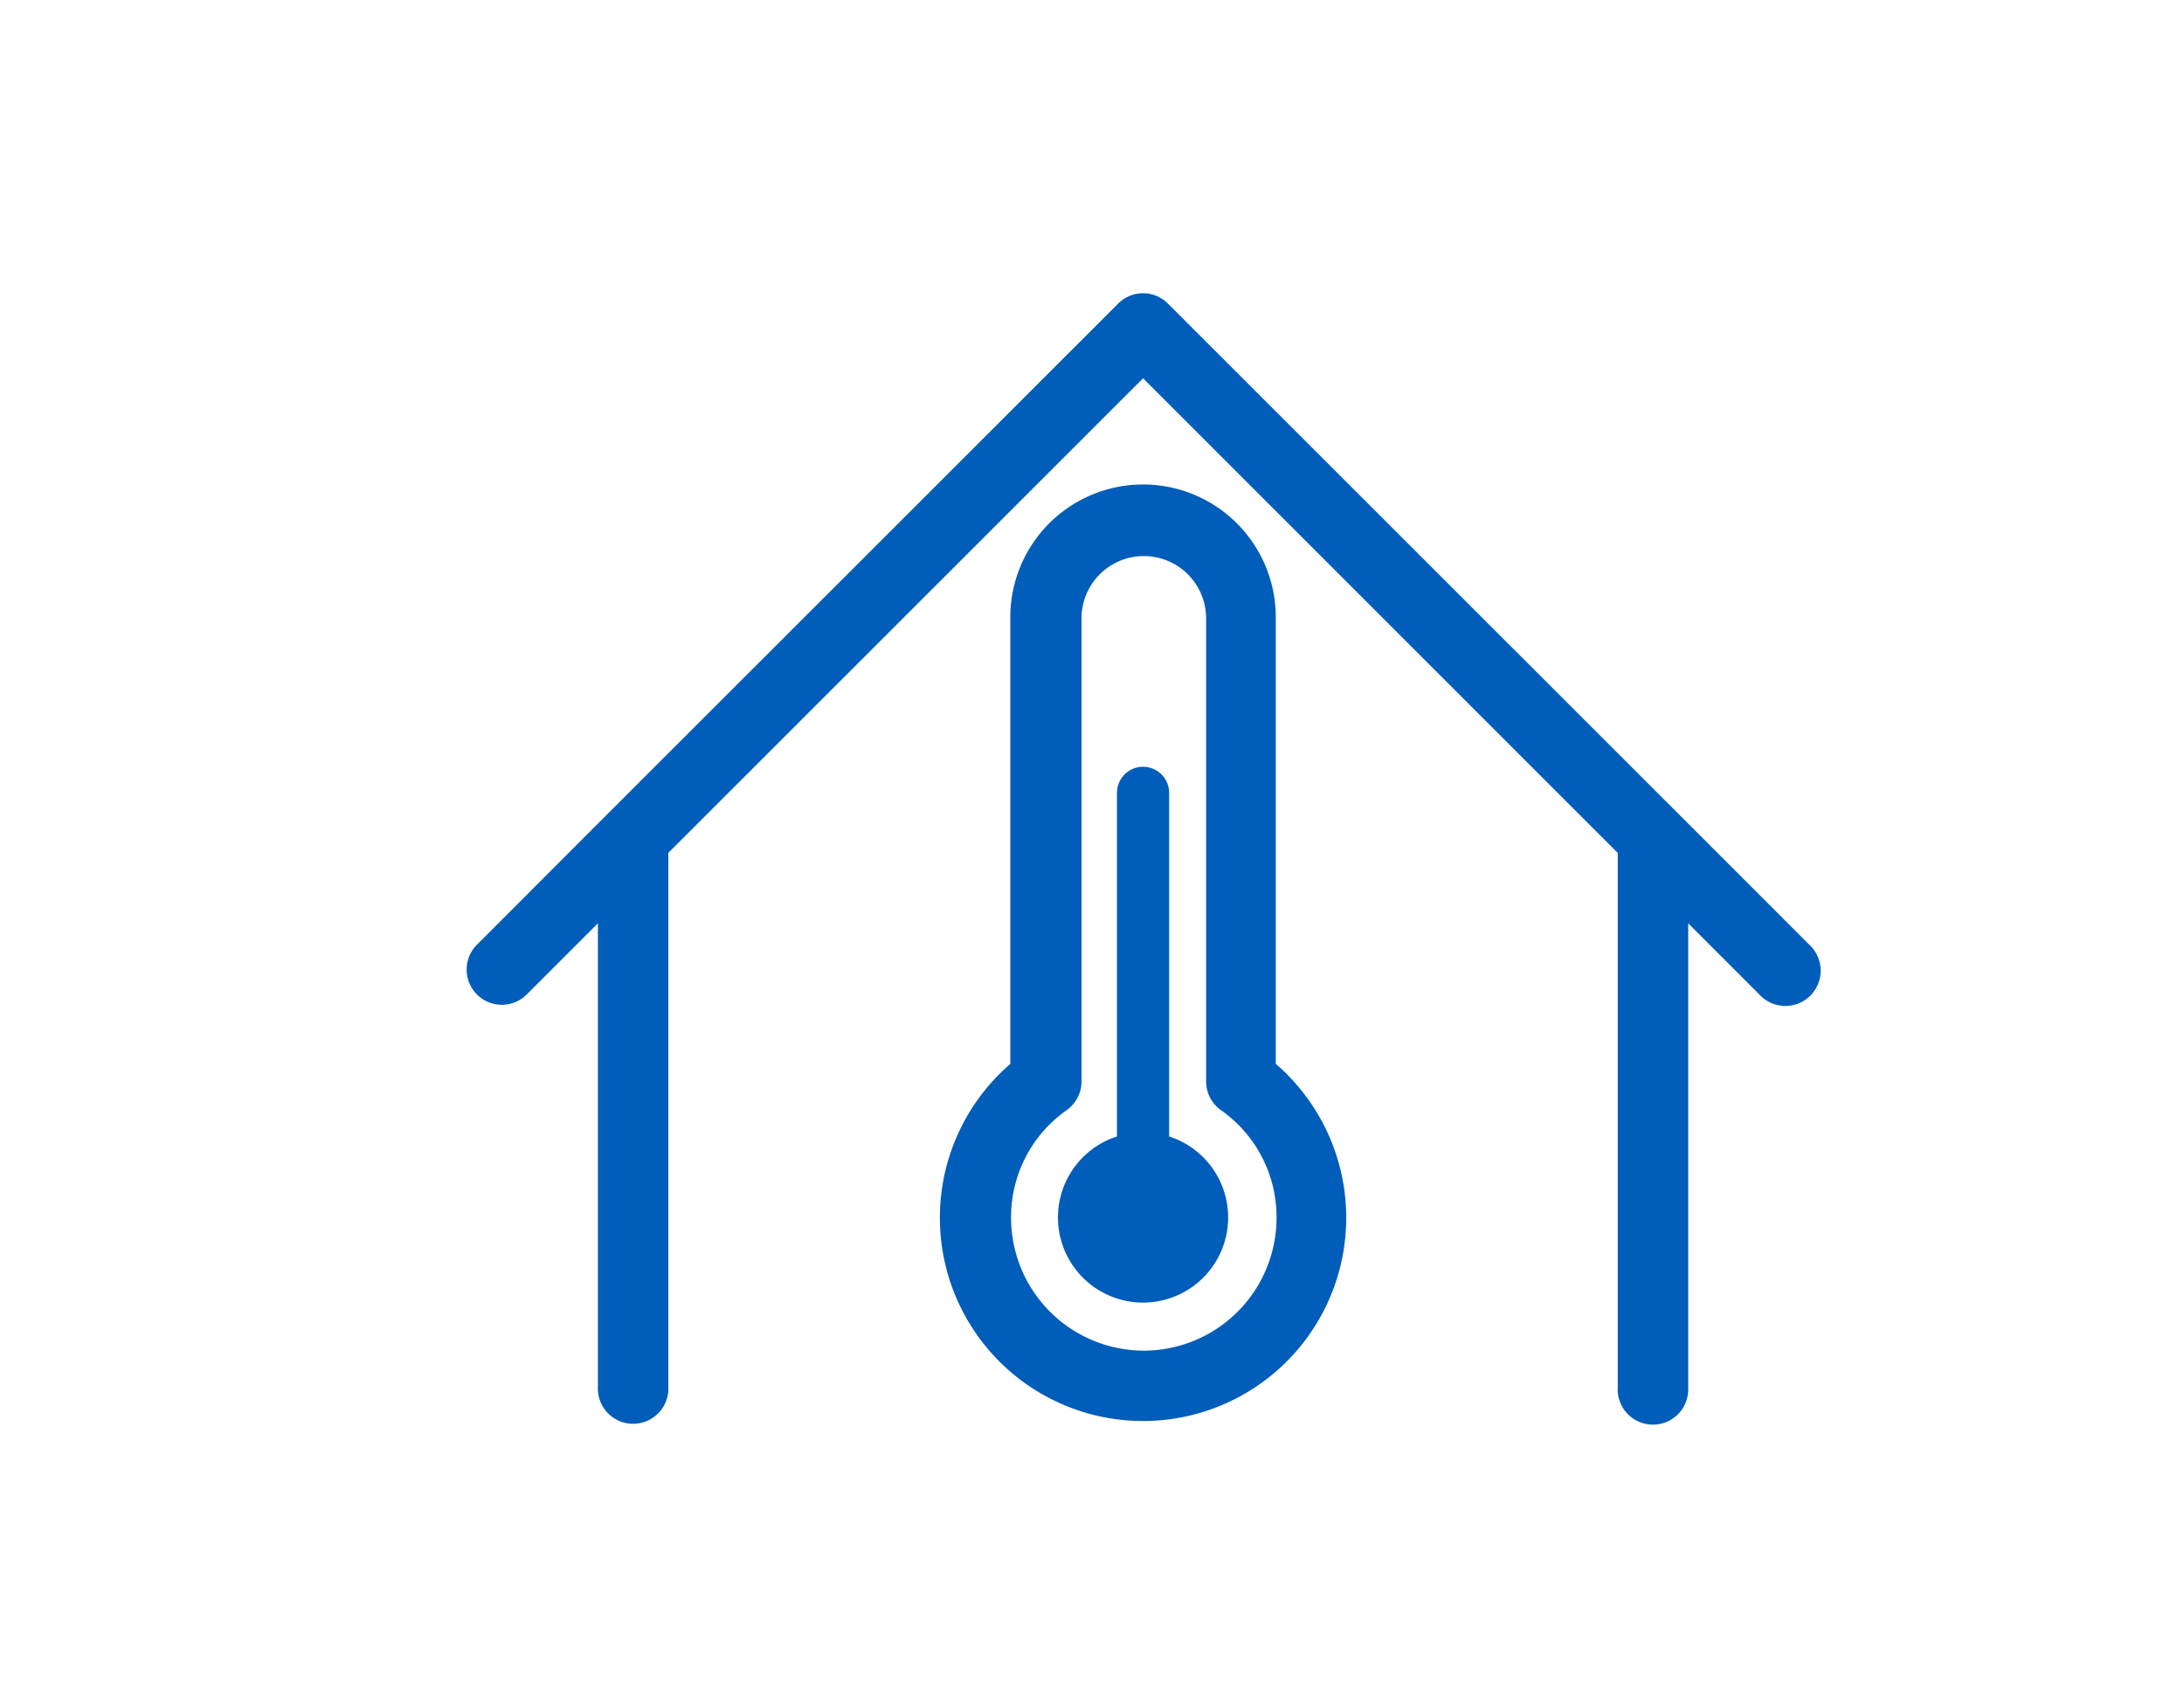 <svg id="Ebene_1" data-name="Ebene 1" xmlns="http://www.w3.org/2000/svg" viewBox="0 0 231 178"><defs><style>.cls-1{fill:#005db9;}</style></defs><g id="Gruppe_1404" data-name="Gruppe 1404"><path id="Pfad_809" data-name="Pfad 809" class="cls-1" d="M191.36,99.89,177.47,86,123.53,32.1a3.71,3.71,0,0,0-5.26,0L64.33,86,50.45,99.89a3.72,3.72,0,0,0,5.26,5.27l7.53-7.53v49a3.73,3.73,0,1,0,7.45,0V90.18L120.9,40l50.21,50.19v56.48a3.73,3.73,0,1,0,7.45.12V97.63l7.53,7.53a3.73,3.73,0,1,0,5.27-5.27Z"/><path id="Pfad_810" data-name="Pfad 810" class="cls-1" d="M134.94,112.5V65.27a14,14,0,0,0-28.08,0V112.5a21.49,21.49,0,1,0,30.31,2.23A19.57,19.57,0,0,0,134.94,112.5Zm-14,30.32a14.06,14.06,0,0,1-14-14,13.81,13.81,0,0,1,5.88-11.43,3.73,3.73,0,0,0,1.57-3v-49a6.59,6.59,0,1,1,13.18,0v49a3.73,3.73,0,0,0,1.57,3,13.81,13.81,0,0,1,5.88,11.43A14.06,14.06,0,0,1,120.9,142.82Z"/><path id="Pfad_811" data-name="Pfad 811" class="cls-1" d="M123.66,120.17V83.84a2.76,2.76,0,1,0-5.52,0v36.33a9,9,0,1,0,5.52,0Z"/></g></svg>